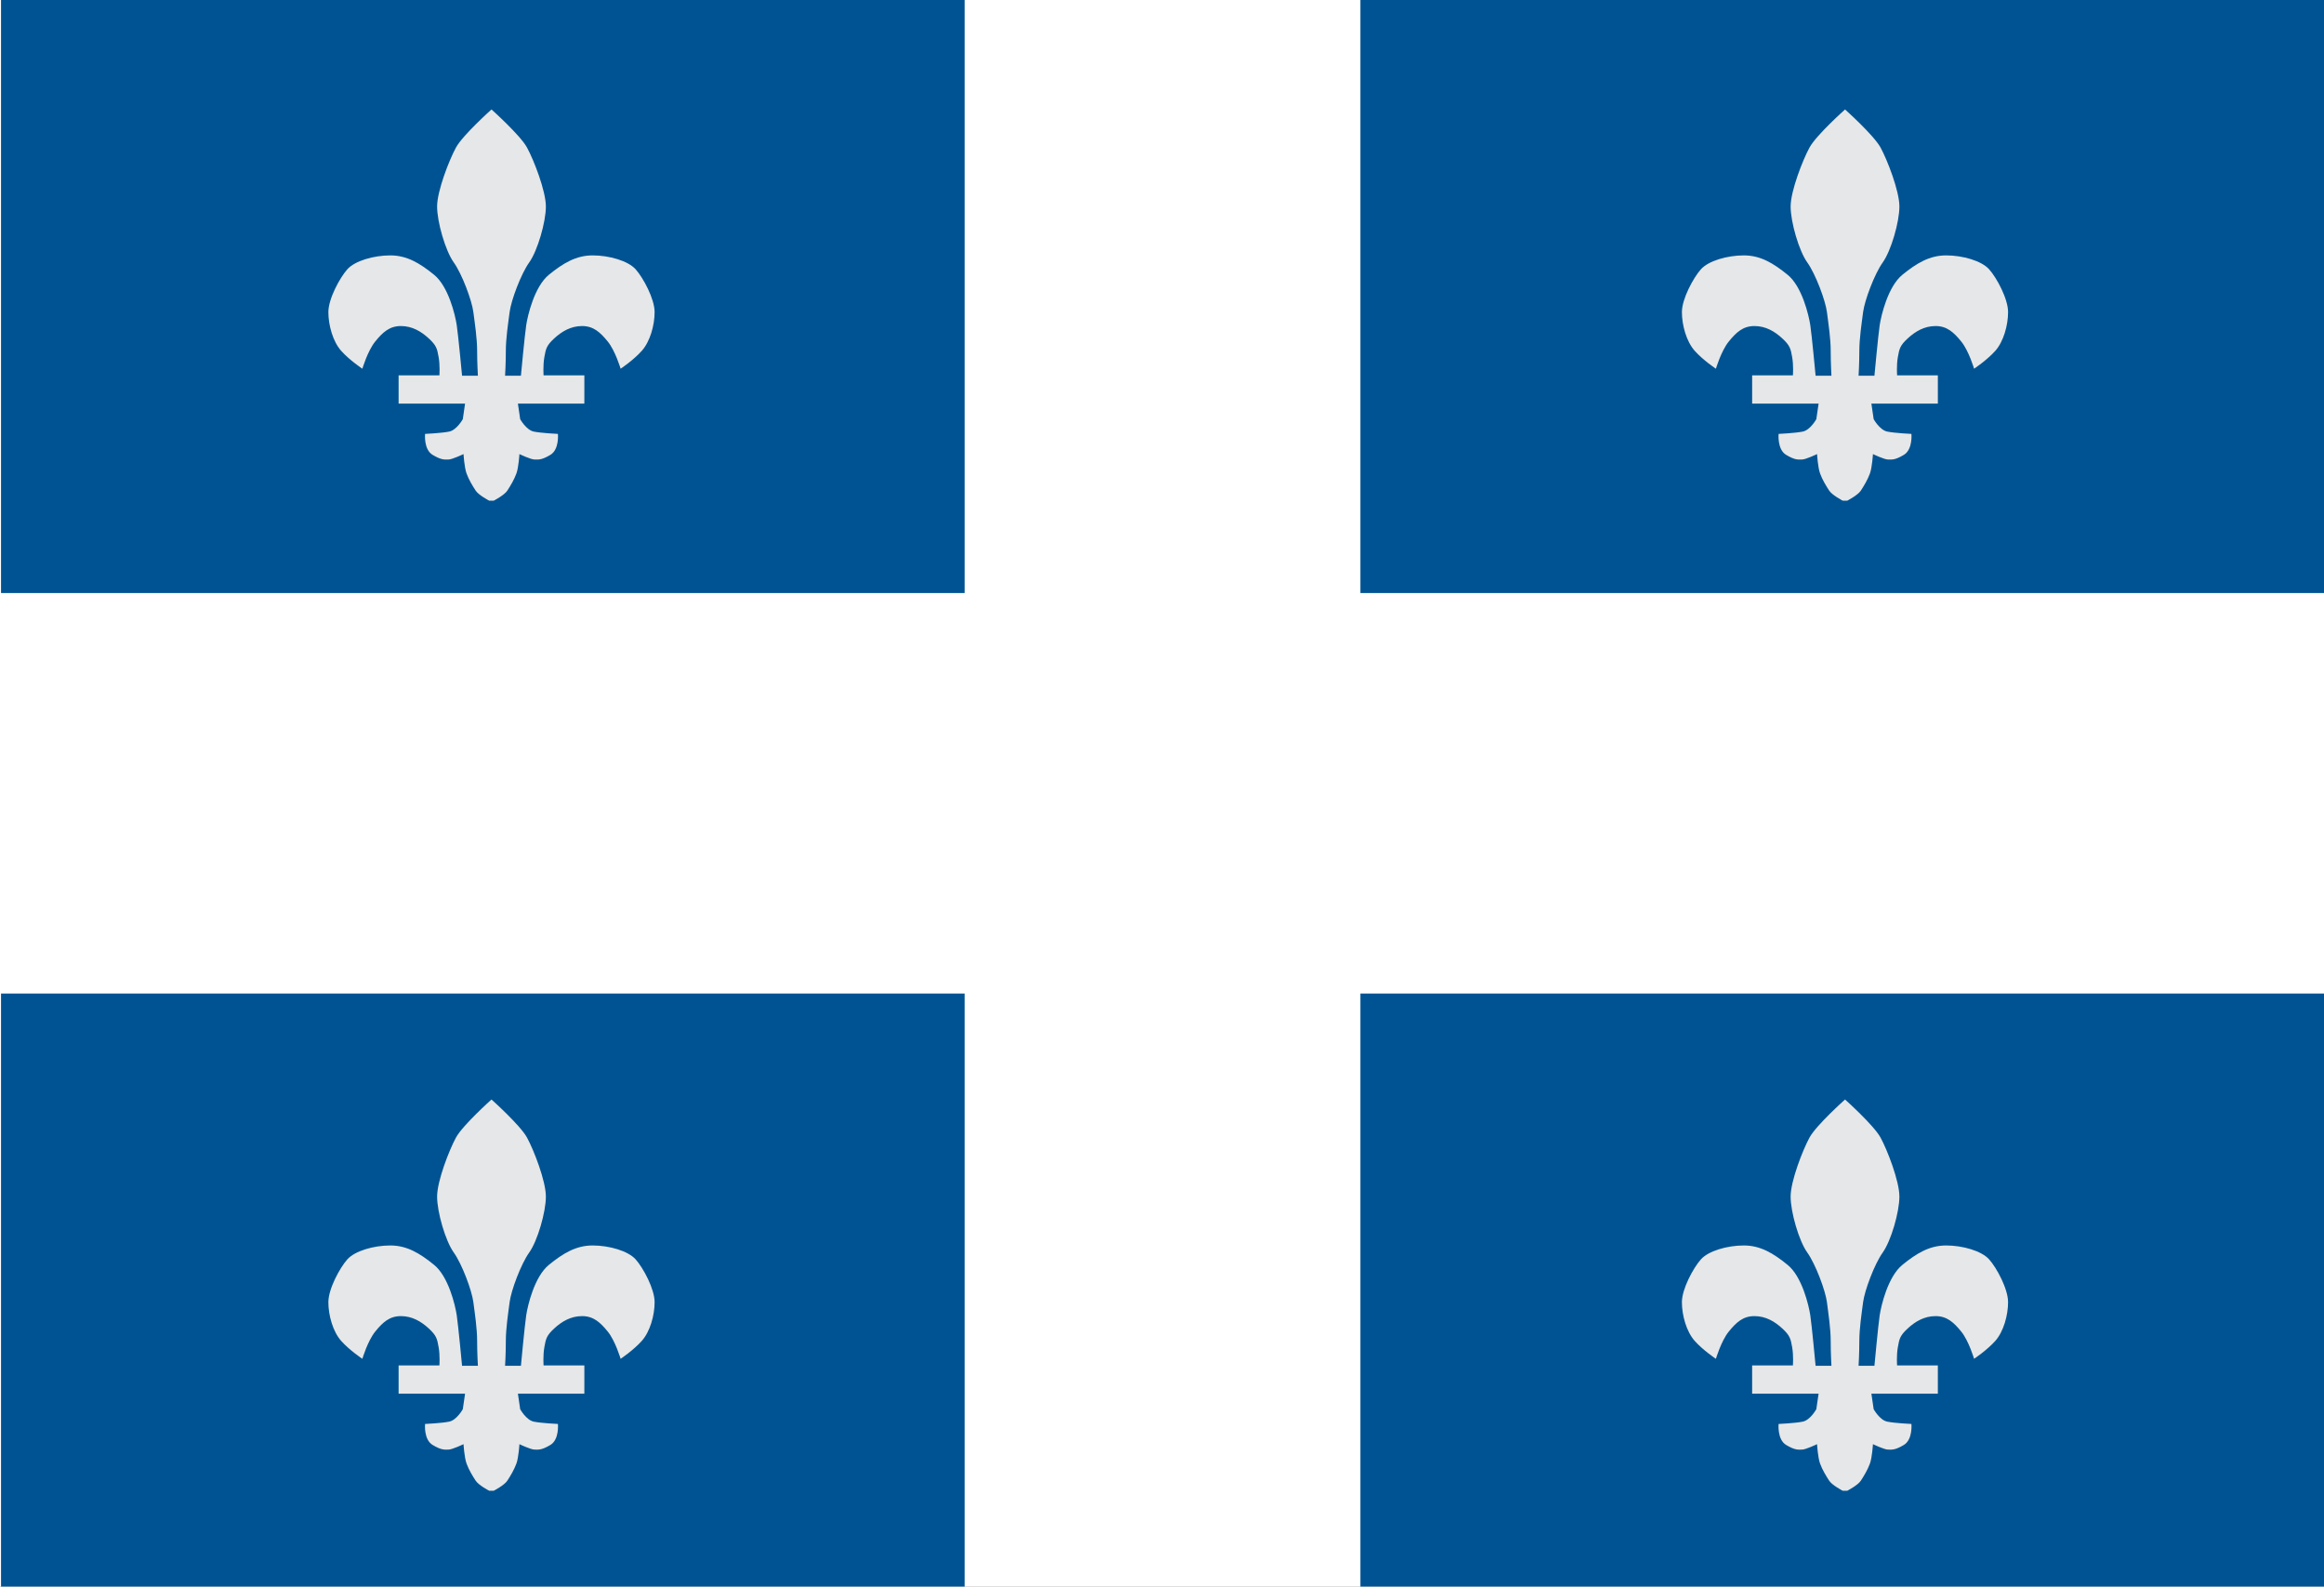 <?xml version="1.0" encoding="utf-8"?>
<!-- Generator: Adobe Illustrator 16.0.0, SVG Export Plug-In . SVG Version: 6.00 Build 0)  -->
<!DOCTYPE svg PUBLIC "-//W3C//DTD SVG 1.1//EN" "http://www.w3.org/Graphics/SVG/1.1/DTD/svg11.dtd">
<svg xmlns="http://www.w3.org/2000/svg" xmlns:xlink="http://www.w3.org/1999/xlink" version="1.1" id="Layer_1" x="0px" y="0px" width="125.252px" height="85.5px" viewBox="0 0 125.252 85.5" xml:space="preserve">
<rect x="0" y="0" width="125.252" height="85.5" fill="#808080" stroke="none"/>
<g>
	<path fill="#FFFFFF" d="M125.252,0H0v85.5h125.252V0.59V0z"/>
</g>
<rect x="0.055" fill="#005392" width="51.935" height="31.958"/>
<rect x="73.317" fill="#005392" width="51.935" height="31.958"/>
<rect x="73.317" y="53.542" fill="#005392" width="51.935" height="31.958"/>
<rect x="0.055" y="53.542" fill="#005392" width="51.935" height="31.958"/>
<path fill="#E6E7E8" d="M26.611,26.98c0,0,0.571-0.293,0.733-0.544c0.163-0.251,0.366-0.585,0.488-0.921  c0.122-0.334,0.162-1.045,0.162-1.045s0.611,0.293,0.814,0.293c0.203,0,0.367,0.042,0.855-0.251  c0.488-0.292,0.406-1.129,0.406-1.129s-0.895-0.042-1.302-0.125c-0.407-0.084-0.732-0.669-0.732-0.669l-0.122-0.837h3.58  l0.001-1.526h-2.198c0,0-0.039-0.523,0.042-0.983c0.081-0.459,0.122-0.627,0.528-1.003c0.406-0.376,0.896-0.67,1.506-0.67  s0.977,0.335,1.385,0.837c0.406,0.501,0.691,1.463,0.691,1.463s0.691-0.46,1.139-0.962c0.449-0.501,0.693-1.38,0.693-2.091  s-0.611-1.841-1.019-2.301c-0.408-0.46-1.425-0.753-2.32-0.753s-1.587,0.418-2.36,1.045c-0.773,0.628-1.14,2.176-1.221,2.719  c-0.082,0.544-0.285,2.719-0.285,2.719h-0.854c0,0,0.041-0.668,0.041-1.338c0-0.669,0.122-1.463,0.204-2.091  c0.08-0.627,0.609-2.05,1.058-2.677c0.447-0.627,0.896-2.175,0.896-3.012c0-0.836-0.651-2.51-1.018-3.179  c-0.366-0.669-1.913-2.05-1.913-2.05s-1.547,1.38-1.913,2.05c-0.366,0.669-1.018,2.342-1.018,3.179s0.447,2.385,0.896,3.012  c0.448,0.627,0.978,2.049,1.058,2.677c0.082,0.628,0.203,1.422,0.203,2.091c0,0.67,0.042,1.338,0.042,1.338h-0.854  c0,0-0.204-2.175-0.286-2.719c-0.081-0.543-0.447-2.091-1.221-2.719c-0.773-0.627-1.465-1.045-2.36-1.045s-1.913,0.293-2.32,0.753  c-0.406,0.46-1.018,1.589-1.018,2.301c0,0.711,0.244,1.59,0.692,2.091c0.447,0.502,1.14,0.962,1.14,0.962s0.285-0.962,0.691-1.463  c0.406-0.502,0.773-0.837,1.385-0.837c0.61,0,1.098,0.293,1.506,0.67c0.406,0.376,0.447,0.544,0.528,1.003  c0.081,0.46,0.042,0.983,0.042,0.983h-2.199v1.526h3.582l-0.122,0.837c0,0-0.326,0.585-0.732,0.669  c-0.407,0.083-1.302,0.125-1.302,0.125s-0.082,0.837,0.406,1.129c0.488,0.293,0.651,0.251,0.854,0.251s0.813-0.293,0.813-0.293  s0.041,0.711,0.163,1.045c0.122,0.335,0.325,0.67,0.489,0.921c0.162,0.25,0.731,0.544,0.731,0.544H26.611z"/>
<path fill="#E6E7E8" d="M26.611,80.334c0,0,0.571-0.293,0.733-0.544c0.163-0.25,0.366-0.585,0.488-0.92  c0.122-0.334,0.162-1.045,0.162-1.045s0.611,0.293,0.814,0.293c0.203,0,0.367,0.041,0.855-0.251  c0.488-0.293,0.406-1.131,0.406-1.131s-0.895-0.041-1.302-0.125c-0.407-0.082-0.732-0.67-0.732-0.67l-0.122-0.836h3.58l0.001-1.525  h-2.198c0,0-0.039-0.523,0.042-0.982c0.081-0.461,0.122-0.629,0.528-1.005c0.406-0.377,0.896-0.669,1.506-0.669  s0.977,0.334,1.385,0.836c0.406,0.502,0.691,1.465,0.691,1.465s0.691-0.461,1.139-0.963c0.449-0.502,0.693-1.38,0.693-2.091  s-0.611-1.841-1.019-2.301c-0.408-0.46-1.425-0.753-2.32-0.753s-1.587,0.418-2.36,1.046s-1.14,2.175-1.221,2.72  c-0.082,0.543-0.285,2.719-0.285,2.719h-0.854c0,0,0.041-0.67,0.041-1.338c0-0.67,0.122-1.465,0.204-2.092  c0.08-0.627,0.609-2.05,1.058-2.678c0.447-0.627,0.896-2.176,0.896-3.012c0-0.838-0.651-2.51-1.018-3.182  c-0.366-0.668-1.913-2.049-1.913-2.049s-1.547,1.38-1.913,2.049c-0.366,0.672-1.018,2.344-1.018,3.182  c0,0.836,0.447,2.385,0.896,3.012c0.448,0.627,0.978,2.05,1.058,2.678c0.082,0.627,0.203,1.422,0.203,2.092  c0,0.668,0.042,1.338,0.042,1.338h-0.854c0,0-0.204-2.176-0.286-2.719c-0.081-0.544-0.447-2.092-1.221-2.72s-1.465-1.046-2.36-1.046  s-1.913,0.293-2.32,0.753c-0.406,0.46-1.018,1.59-1.018,2.301s0.244,1.589,0.692,2.091c0.447,0.502,1.14,0.963,1.14,0.963  s0.285-0.963,0.691-1.465c0.406-0.502,0.773-0.836,1.385-0.836c0.61,0,1.098,0.292,1.506,0.669c0.406,0.376,0.447,0.544,0.528,1.005  c0.081,0.459,0.042,0.982,0.042,0.982h-2.199v1.525h3.582l-0.122,0.836c0,0-0.326,0.586-0.732,0.67  c-0.407,0.084-1.302,0.125-1.302,0.125s-0.082,0.837,0.406,1.131c0.488,0.292,0.651,0.251,0.854,0.251s0.813-0.293,0.813-0.293  s0.041,0.711,0.163,1.045c0.122,0.335,0.325,0.669,0.489,0.92c0.162,0.251,0.731,0.544,0.731,0.544H26.611z"/>
<path fill="#E6E7E8" d="M99.56,80.334c0,0,0.568-0.293,0.732-0.544c0.162-0.25,0.366-0.585,0.488-0.92  c0.121-0.334,0.162-1.045,0.162-1.045s0.608,0.293,0.812,0.293c0.203,0,0.367,0.041,0.854-0.251  c0.488-0.293,0.408-1.131,0.408-1.131s-0.896-0.041-1.304-0.125c-0.407-0.082-0.731-0.67-0.731-0.67l-0.123-0.836h3.582V73.58  h-2.196c0,0-0.041-0.523,0.041-0.982c0.08-0.461,0.121-0.629,0.528-1.005c0.406-0.377,0.896-0.669,1.506-0.669  c0.609,0,0.978,0.334,1.384,0.836c0.407,0.502,0.69,1.465,0.69,1.465s0.692-0.461,1.142-0.963c0.446-0.502,0.69-1.38,0.69-2.091  s-0.608-1.841-1.018-2.301c-0.406-0.46-1.425-0.753-2.318-0.753c-0.896,0-1.59,0.418-2.361,1.046  c-0.772,0.627-1.141,2.175-1.223,2.72c-0.08,0.543-0.283,2.719-0.283,2.719h-0.854c0,0,0.041-0.67,0.041-1.338  c0-0.67,0.122-1.465,0.203-2.092c0.082-0.627,0.61-2.05,1.06-2.678c0.446-0.627,0.896-2.176,0.896-3.012  c0-0.838-0.65-2.51-1.017-3.182c-0.367-0.668-1.912-2.049-1.912-2.049s-1.549,1.38-1.914,2.049  c-0.366,0.672-1.019,2.344-1.019,3.182c0,0.836,0.447,2.385,0.896,3.012c0.449,0.627,0.979,2.05,1.061,2.678  c0.08,0.627,0.203,1.422,0.203,2.092c0,0.668,0.04,1.338,0.04,1.338h-0.854c0,0-0.203-2.176-0.285-2.719  c-0.082-0.544-0.447-2.092-1.223-2.72c-0.771-0.627-1.465-1.046-2.359-1.046c-0.896,0-1.912,0.293-2.318,0.753  c-0.407,0.46-1.02,1.59-1.02,2.301s0.244,1.589,0.692,2.091c0.447,0.502,1.14,0.963,1.14,0.963s0.285-0.963,0.692-1.465  c0.406-0.502,0.772-0.836,1.384-0.836c0.61,0,1.1,0.292,1.506,0.669c0.406,0.376,0.447,0.544,0.528,1.005  c0.081,0.459,0.04,0.982,0.04,0.982h-2.197v1.525h3.582l-0.123,0.836c0,0-0.324,0.586-0.73,0.67s-1.303,0.125-1.303,0.125  s-0.082,0.837,0.406,1.131c0.488,0.292,0.65,0.251,0.854,0.251s0.813-0.293,0.813-0.293s0.041,0.711,0.162,1.045  c0.122,0.335,0.325,0.669,0.489,0.92c0.162,0.251,0.731,0.544,0.731,0.544H99.56z"/>
<path fill="#E6E7E8" d="M99.56,26.98c0,0,0.568-0.293,0.732-0.544c0.162-0.251,0.366-0.585,0.488-0.921  c0.121-0.334,0.162-1.045,0.162-1.045s0.608,0.293,0.812,0.293c0.203,0,0.367,0.042,0.854-0.251  c0.488-0.292,0.408-1.129,0.408-1.129s-0.896-0.042-1.304-0.125c-0.407-0.084-0.731-0.669-0.731-0.669l-0.123-0.837h3.582v-1.526  h-2.195c0,0-0.042-0.523,0.04-0.983c0.08-0.459,0.121-0.627,0.528-1.003c0.406-0.376,0.896-0.67,1.506-0.67  c0.609,0,0.978,0.335,1.384,0.837c0.407,0.501,0.69,1.463,0.69,1.463s0.692-0.46,1.142-0.962c0.446-0.501,0.69-1.38,0.69-2.091  s-0.608-1.841-1.018-2.301c-0.406-0.46-1.425-0.753-2.318-0.753c-0.896,0-1.59,0.418-2.361,1.045  c-0.772,0.628-1.141,2.176-1.223,2.719c-0.08,0.544-0.283,2.719-0.283,2.719h-0.854c0,0,0.041-0.668,0.041-1.338  c0-0.669,0.122-1.463,0.203-2.091c0.082-0.627,0.61-2.05,1.06-2.677c0.447-0.627,0.896-2.175,0.896-3.012  c0-0.836-0.65-2.51-1.017-3.179c-0.367-0.669-1.912-2.05-1.912-2.05s-1.549,1.38-1.914,2.05c-0.366,0.669-1.019,2.342-1.019,3.179  s0.447,2.385,0.896,3.012c0.449,0.627,0.979,2.049,1.061,2.677c0.08,0.628,0.203,1.422,0.203,2.091c0,0.67,0.04,1.338,0.04,1.338  h-0.854c0,0-0.203-2.175-0.285-2.719c-0.082-0.543-0.447-2.091-1.223-2.719c-0.771-0.627-1.465-1.045-2.359-1.045  c-0.896,0-1.912,0.293-2.318,0.753c-0.407,0.46-1.02,1.589-1.02,2.301c0,0.711,0.244,1.59,0.692,2.091  c0.447,0.502,1.14,0.962,1.14,0.962s0.285-0.962,0.692-1.463c0.406-0.502,0.772-0.837,1.384-0.837c0.61,0,1.1,0.293,1.506,0.67  c0.406,0.376,0.447,0.544,0.528,1.003c0.081,0.46,0.04,0.983,0.04,0.983h-2.197v1.526h3.582l-0.123,0.837  c0,0-0.324,0.585-0.73,0.669c-0.406,0.083-1.303,0.125-1.303,0.125s-0.082,0.837,0.406,1.129c0.488,0.293,0.65,0.251,0.854,0.251  s0.813-0.293,0.813-0.293s0.041,0.711,0.162,1.045c0.122,0.335,0.325,0.67,0.489,0.921c0.162,0.25,0.731,0.544,0.731,0.544H99.56z"/>
</svg>
